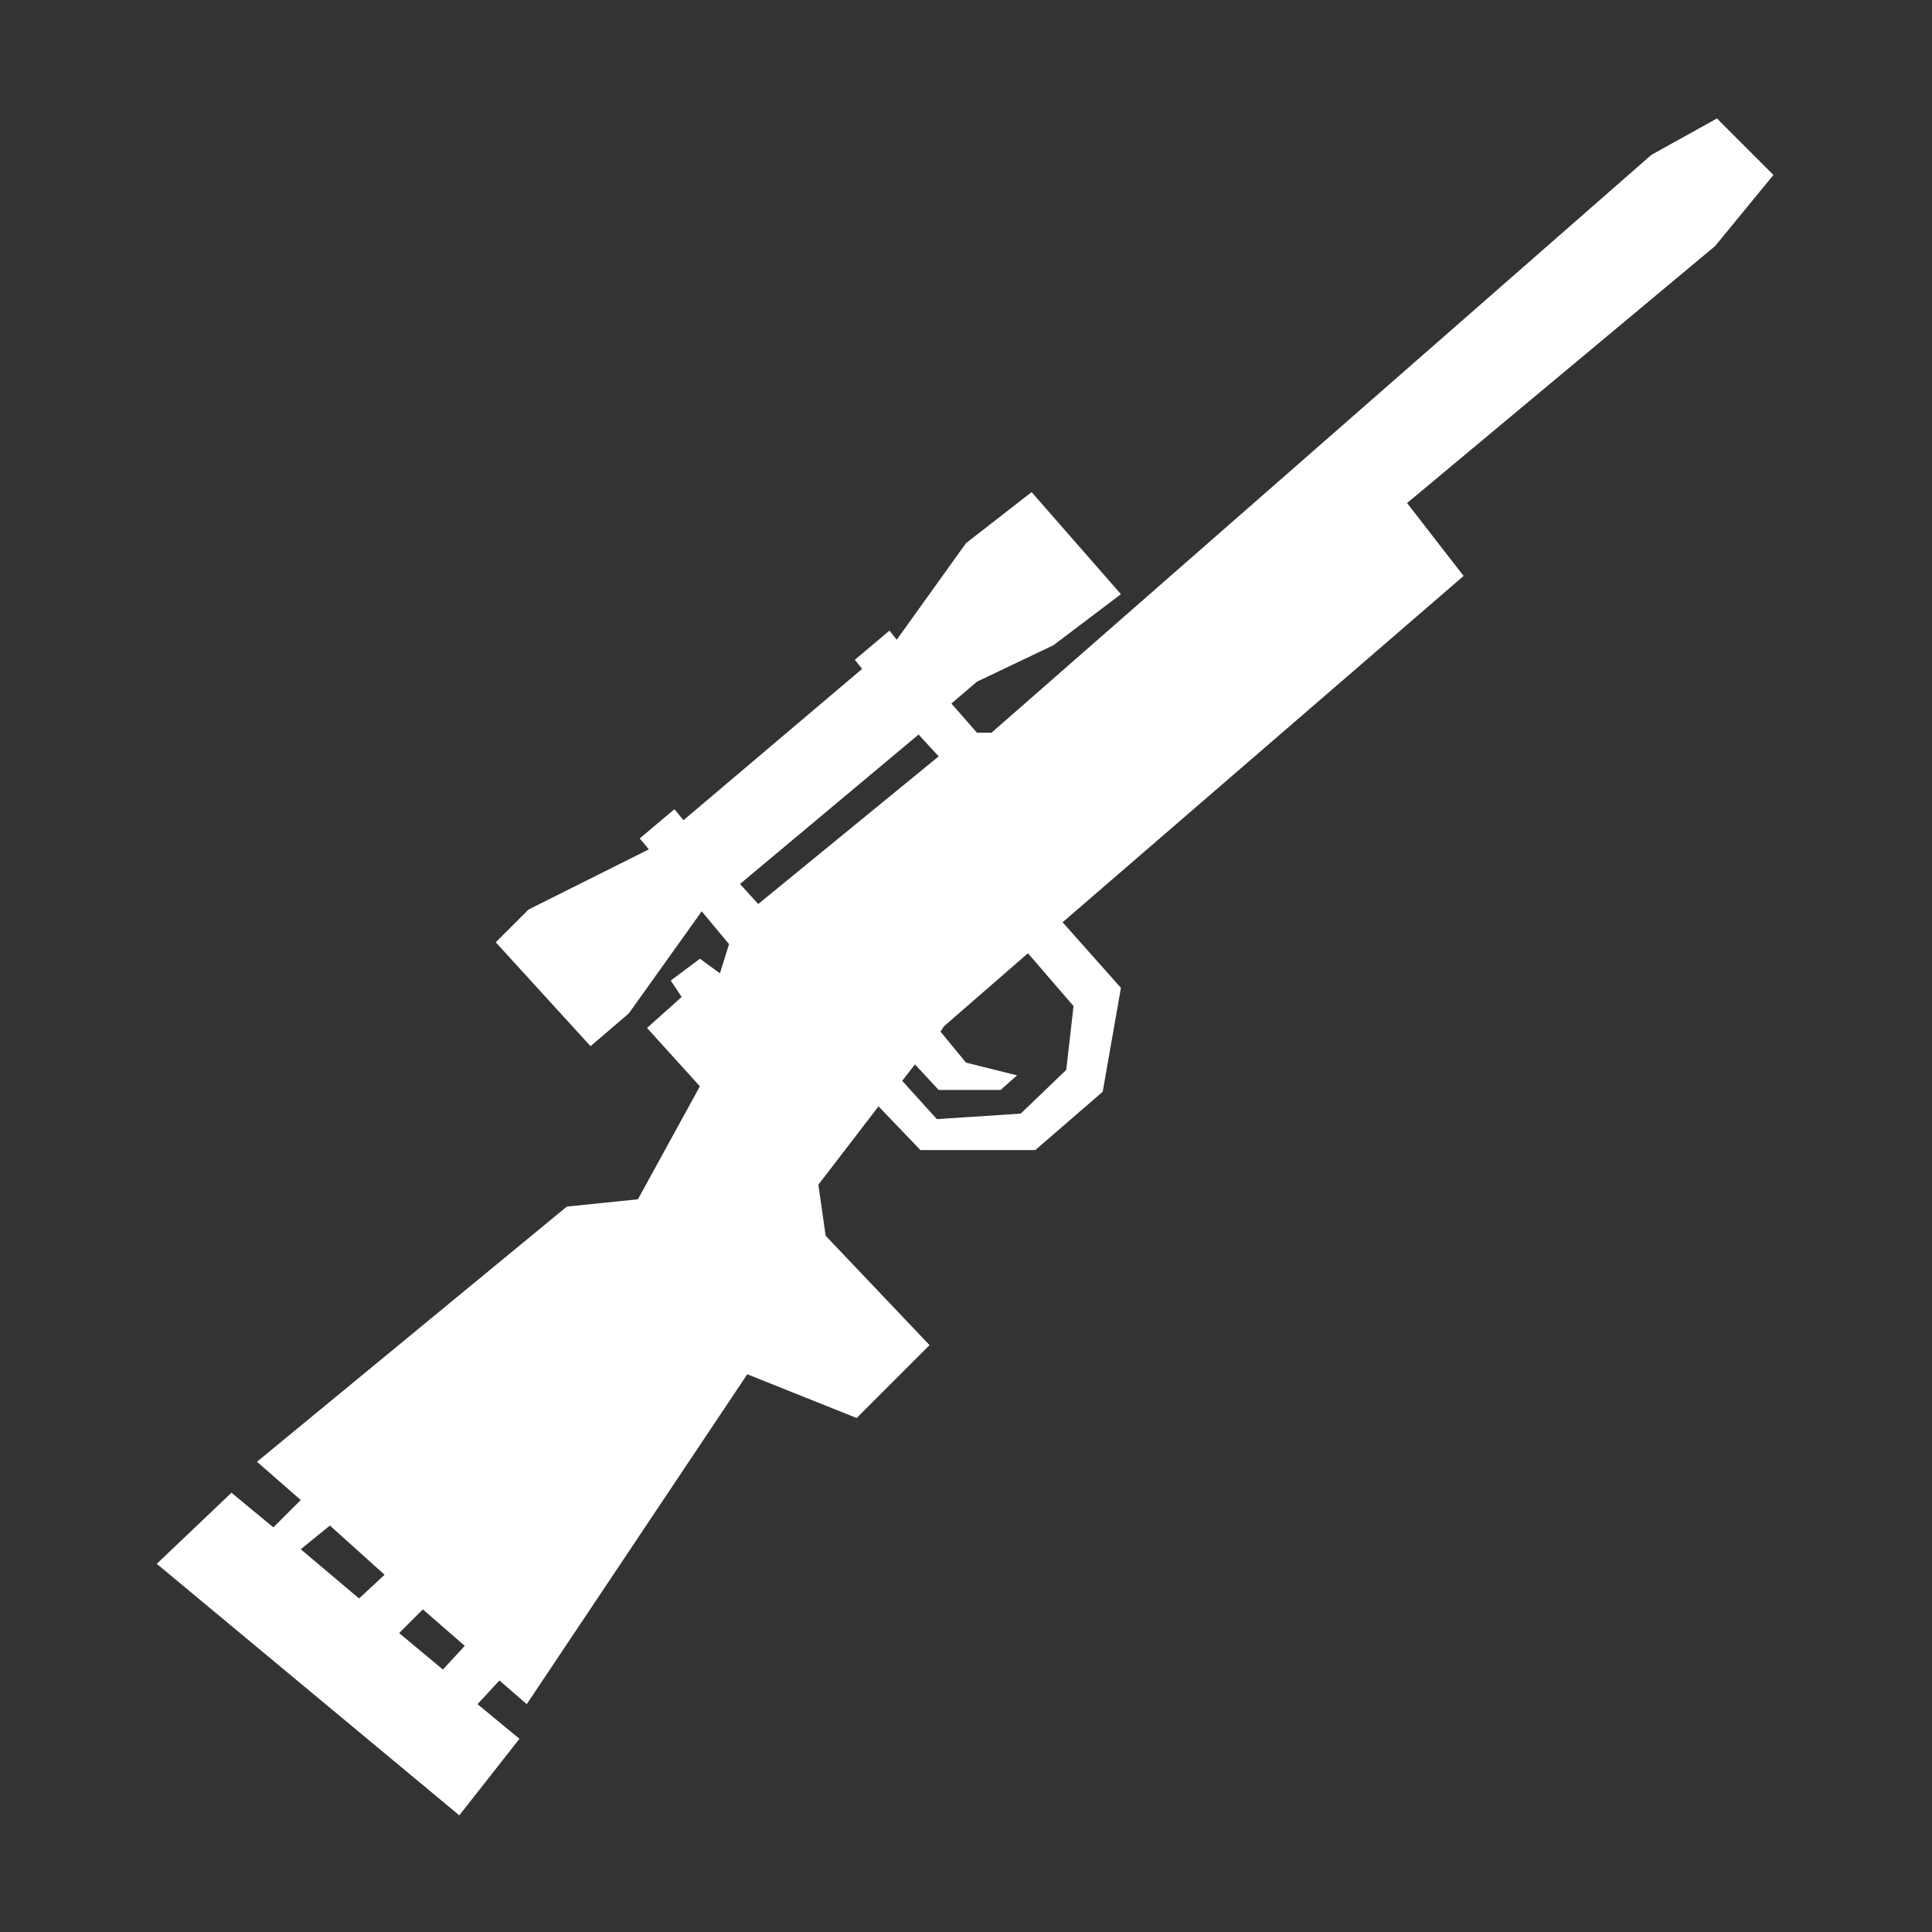 <?xml version="1.0" encoding="utf-8"?>
<!-- Generator: Adobe Illustrator 24.3.0, SVG Export Plug-In . SVG Version: 6.00 Build 0)  -->
<svg version="1.1" id="Crackshot" xmlns="http://www.w3.org/2000/svg" xmlns:xlink="http://www.w3.org/1999/xlink" x="0px" y="0px"
	 viewBox="0 0 106 106" style="enable-background:new 0 0 106 106;" xml:space="preserve">
<rect x="0" y="0" width="106" height="106" fill="#333333" stroke="none"/>
<style type="text/css">
	.st0{fill:#FFFFFF;}
</style>
<path class="st0" d="M97.3,9.6l-3.1-3.1l-3.6,2L54.4,40.2l-0.8,0l-1.4-1.6l1.4-1.2l4.2-2l3.7-2.8L56.6,27L53,29.8l-3.8,5.3l-0.4-0.5
	l-1.9,1.6l0.4,0.5L37.5,45L37,44.4L35.1,46l0.5,0.6L29,49.9l-1.8,1.8l5.2,5.7l2.1-1.8l4-5.6l1.5,1.8l-0.5,1.6l-1.1-0.8l-1.6,1.2
	l0.6,0.9l-1.9,1.7l2.9,3.2l-3.4,6.2l-3.9,0.4l-17,14l2.4,2.1L15,83.8l-2.3-1.9l-4.1,3.9l16.6,13.8l3.3-4.2l-2.3-1.9l1.2-1.3l1.5,1.3
	l12.1-18.1l6,2.4l4-4l-5.7-6L44.9,65l3.3-4.3l2.3,2.4h6.3l3.7-3.2l1-5.7l-3.2-3.6l22-19l-3.1-4l16.9-14.1L97.3,9.6z M18.1,83.7
	l3,2.7l-1.4,1.3L16.5,85L18.1,83.7z M24.3,91.6l-2.4-2l1.3-1.3l2.3,2L24.3,91.6z M41.6,49.6l-1-1.1l9.8-8.2l1.1,1.2L41.6,49.6z
	 M58.9,55.2l-0.4,3.5L56,61.1l-4.6,0.3l-1.9-2.1l0.7-0.9l1.3,1.4h3.4l0.9-0.8l-2.8-0.7l-1.4-1.7l0.2-0.3l4.6-4L58.9,55.2z"/>
</svg>
